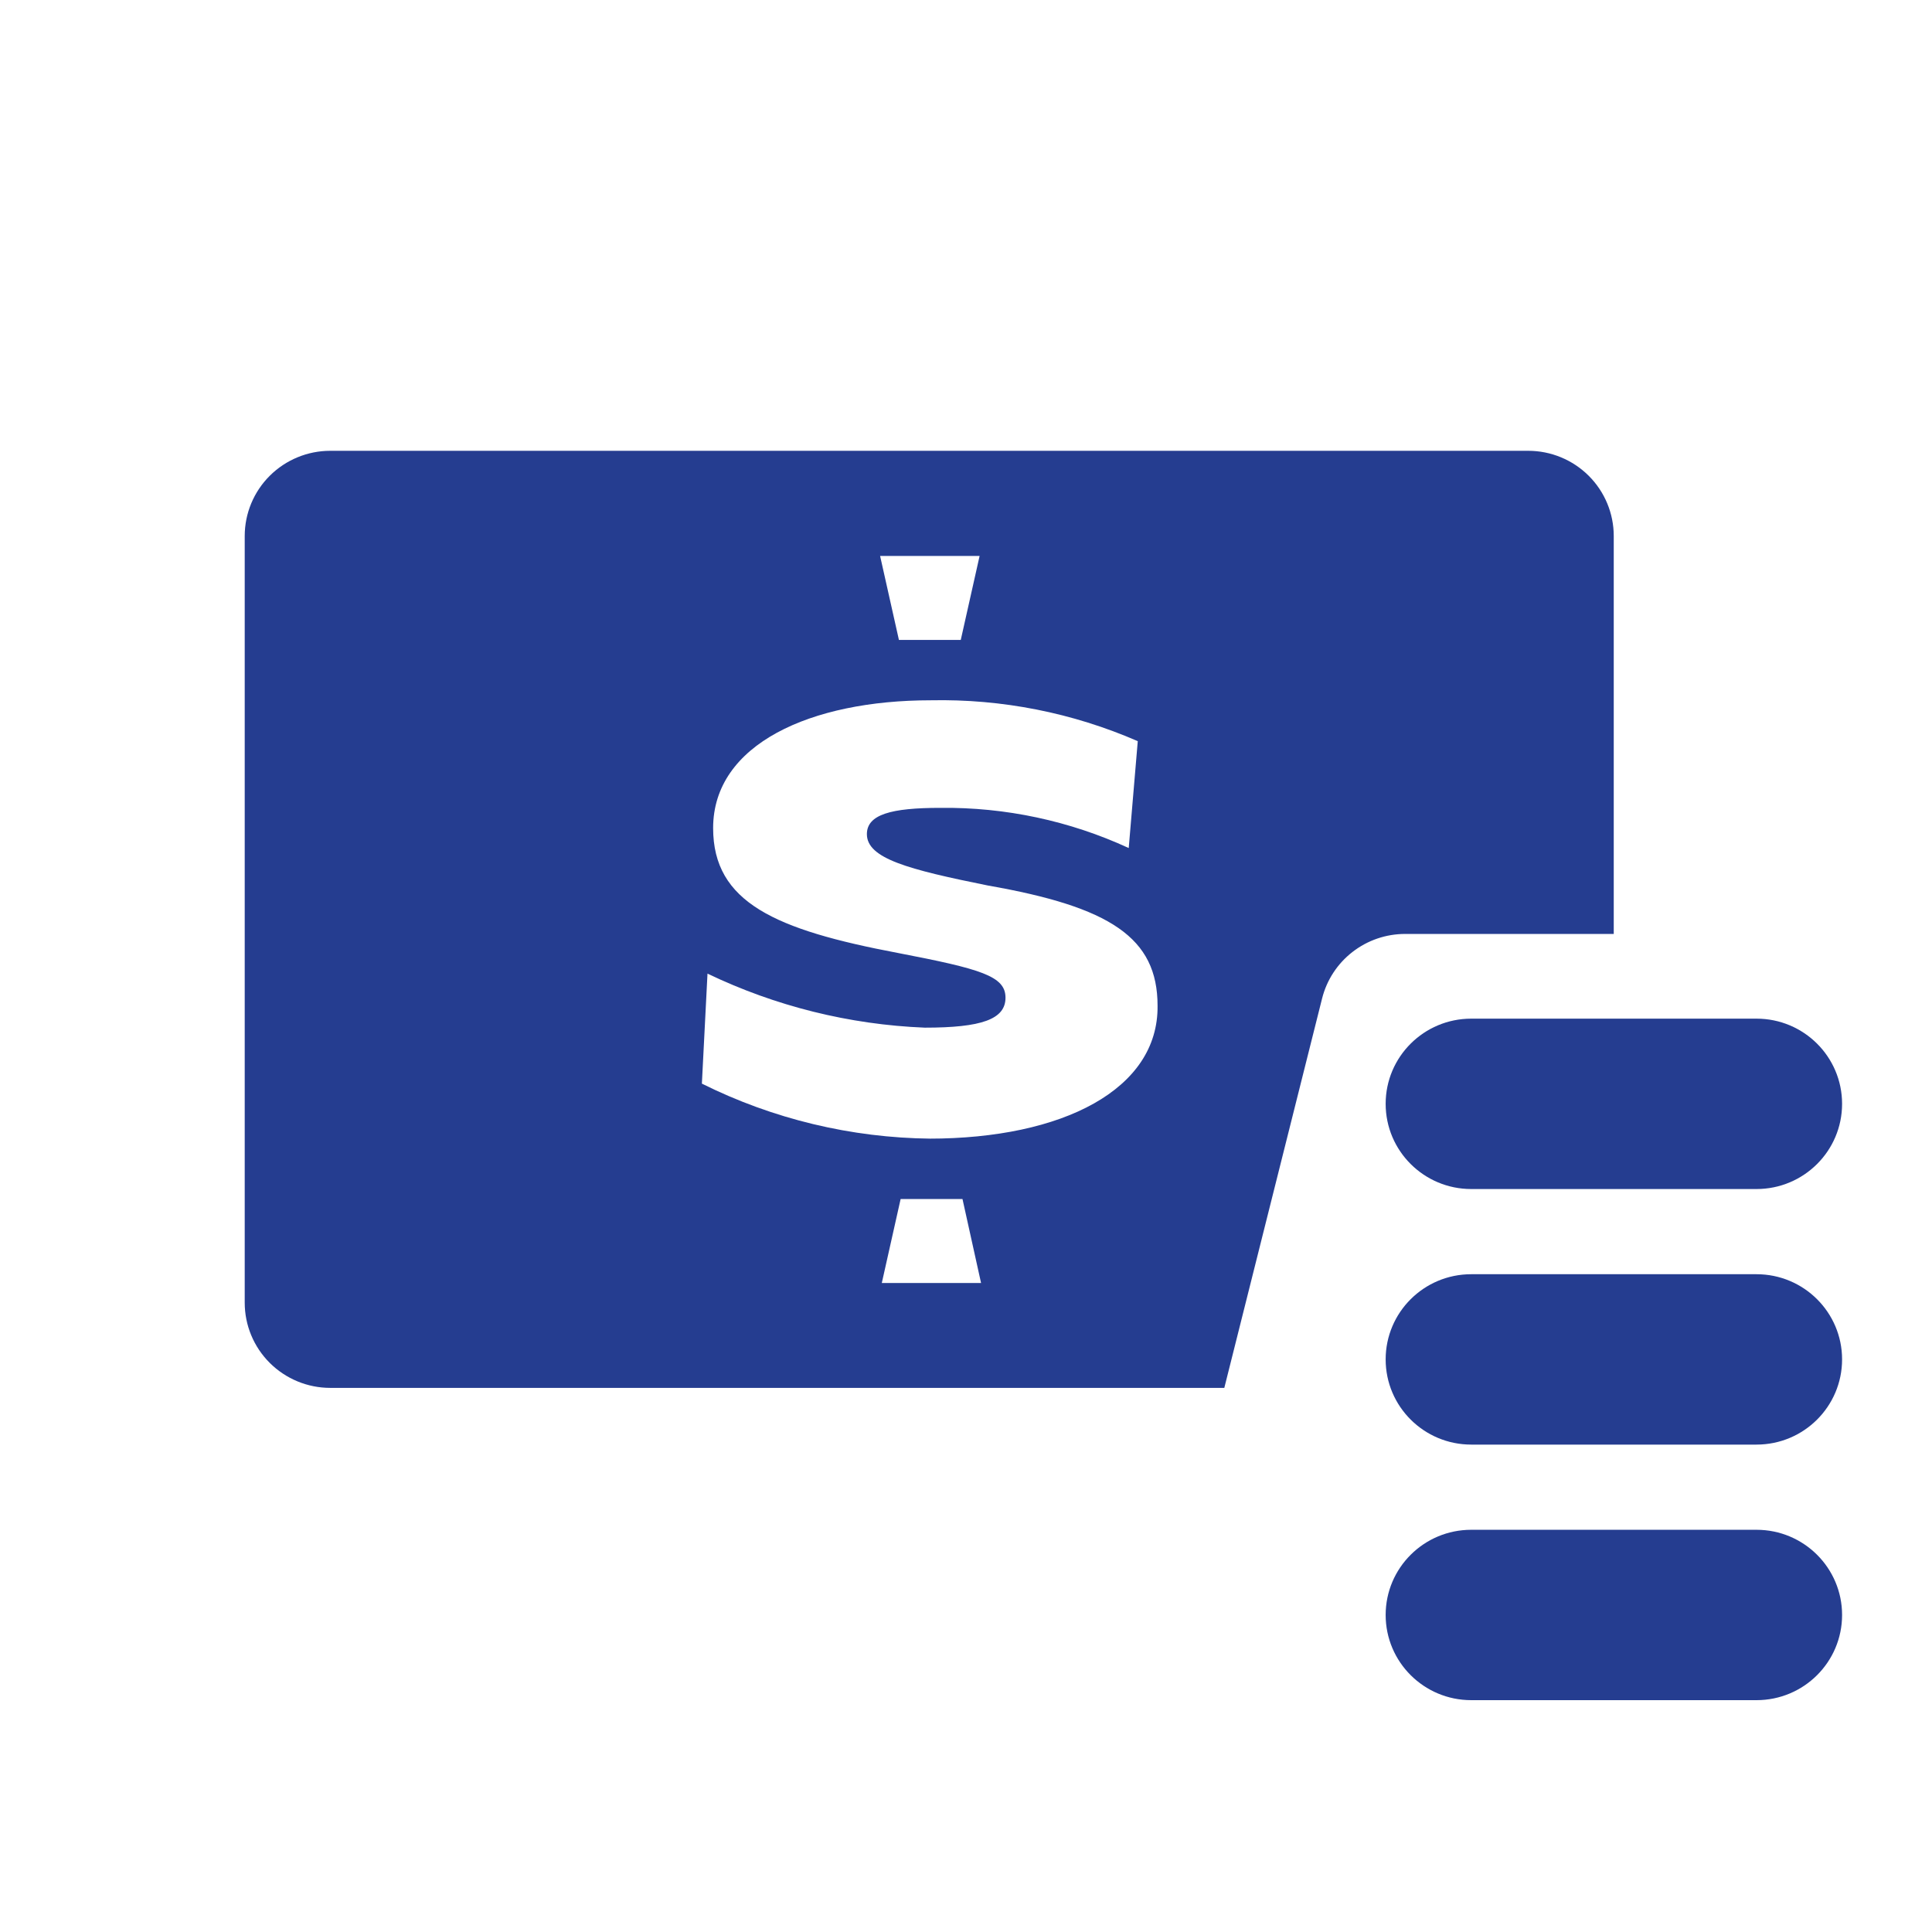 <svg width="150" height="150" viewBox="0 0 150 150" fill="none" xmlns="http://www.w3.org/2000/svg">
<g clip-path="url(#clip0_10_57)">
<path d="M118.648 35H25.643C23.881 35 22.192 35.697 20.946 36.937C19.7 38.178 19 39.86 19 41.614V101.141C19 102.895 19.7 104.577 20.946 105.817C22.192 107.058 23.881 107.755 25.643 107.755H95.055L102.647 77.519C103.007 76.087 103.838 74.816 105.008 73.909C106.177 73.001 107.618 72.509 109.101 72.511H125.291V41.614C125.291 39.86 124.591 38.178 123.345 36.937C122.1 35.697 120.41 35 118.648 35ZM76.056 43.164L74.594 49.683H69.792L68.331 43.164H76.056ZM68.463 99.61L69.925 93.09H74.727L76.169 99.61H68.463ZM72.259 88.404C66.089 88.341 60.013 86.881 54.494 84.133L54.93 75.591C60.207 78.124 65.95 79.552 71.804 79.787C76.188 79.787 78.067 79.144 78.067 77.462C78.067 75.781 76.169 75.232 69.697 73.985C60.207 72.19 55.367 70.073 55.367 64.291C55.367 57.771 62.959 54.37 72.259 54.37C77.786 54.256 83.271 55.339 88.336 57.544L87.634 65.841C83.05 63.727 78.05 62.662 73 62.722C69.204 62.722 67.305 63.233 67.305 64.763C67.305 66.653 70.513 67.503 76.701 68.751C86.191 70.414 89.873 72.795 89.873 78.086C89.949 84.568 82.528 88.404 72.127 88.404H72.259Z" fill="#253D90"/>
<path d="M136.376 118.772H114.225C110.557 118.772 107.582 121.733 107.582 125.386C107.582 129.039 110.557 132 114.225 132H136.376C140.045 132 143.019 129.039 143.019 125.386C143.019 121.733 140.045 118.772 136.376 118.772Z" fill="#253D90"/>
<path d="M136.376 98.93H114.225C110.557 98.93 107.582 101.891 107.582 105.544C107.582 109.197 110.557 112.158 114.225 112.158H136.376C140.045 112.158 143.019 109.197 143.019 105.544C143.019 101.891 140.045 98.93 136.376 98.93Z" fill="#253D90"/>
<path d="M136.376 79.088H114.225C110.557 79.088 107.582 82.049 107.582 85.701C107.582 89.354 110.557 92.316 114.225 92.316H136.376C140.045 92.316 143.019 89.354 143.019 85.701C143.019 82.049 140.045 79.088 136.376 79.088Z" fill="#253D90"/>
</g>
<defs>
<clipPath id="clip0_10_57">
<rect width="124" height="97" fill="white" transform="translate(19 35)"/>
</clipPath>
</defs>
</svg>
